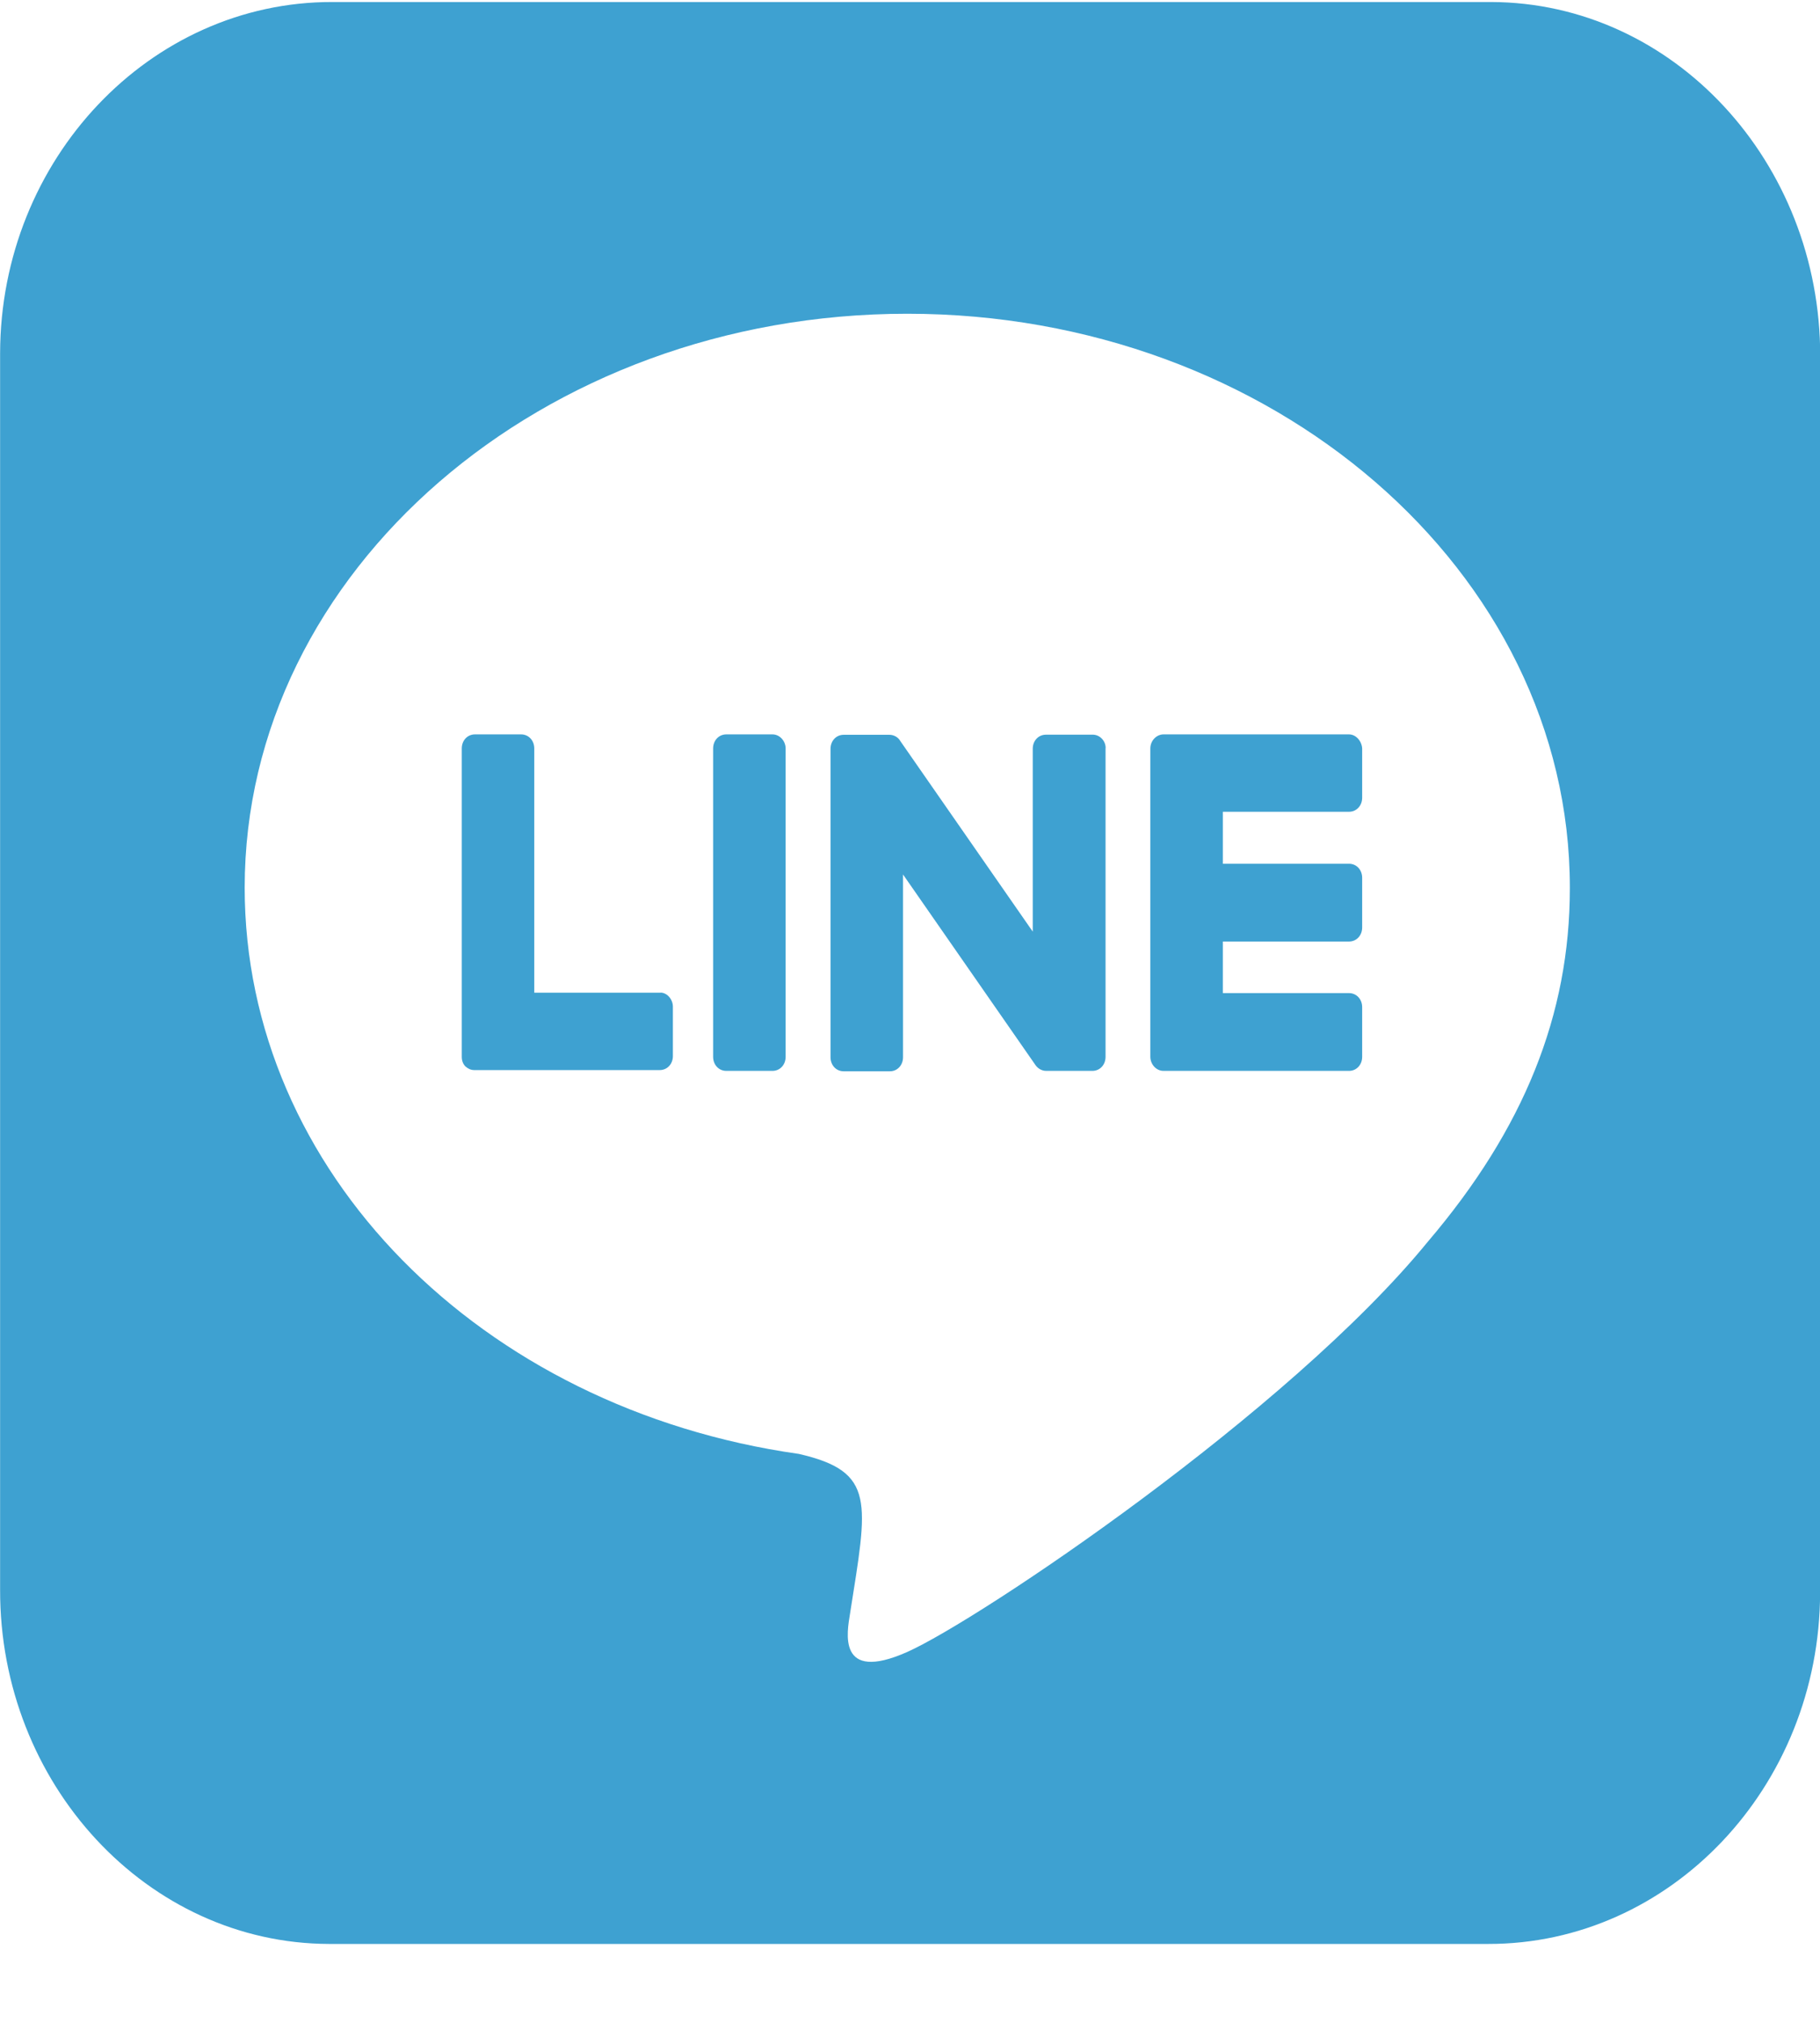 <svg fill="none" height="20" viewBox="0 0 18 20" width="18" xmlns="http://www.w3.org/2000/svg"><path d="m10.934 7.4v3.049c0 .079-.056.139-.13.139h-.457c-.046 0-.084-.026-.105-.056l-1.311-1.886v1.807c0 .079-.056.139-.13.139h-.457c-.074 0-.13-.06-.13-.139v-3.049c0-.079.056-.139.13-.139h.454c.039 0 .084.022.105.06l1.311 1.886v-1.808c0-.079.056-.139.13-.139h.457c.074-.004.134.06.134.131zm-3.294-.139h-.457c-.074 0-.13.06-.13.139v3.049c0 .079.056.139.13.139h.457c.074 0 .13-.06.13-.139v-3.049c0-.071-.056-.139-.13-.139zm-1.104 2.554h-1.252v-2.415c0-.079-.056-.139-.13-.139h-.457c-.074 0-.13.06-.13.139v3.049c0 .037.011.068.035.094.025.022.053.037.088.037h1.835c.074 0 .13-.06.13-.139v-.488c0-.071-.056-.139-.123-.139zm6.81-2.554h-1.839c-.067 0-.13.06-.13.139v3.049c0 .071.056.139.13.139h1.835c.074 0 .13-.06.13-.139v-.491c0-.079-.056-.139-.13-.139h-1.248v-.51h1.248c.074 0 .13-.06.13-.139v-.491c0-.079-.056-.139-.13-.139h-1.248v-.514h1.248c.074 0 .13-.06.13-.139v-.487c-.004-.071-.06-.139-.13-.139zm4.655-3.739v12.225c-.004 1.92-1.48 3.476-3.284 3.473h-11.461c-1.8-.004-3.259-1.583-3.255-3.502v-12.225c.004-1.92 1.484-3.476 3.284-3.473h11.461c1.8.004 3.259 1.579 3.256 3.503zm-2.475 5.254c0-3.127-2.943-5.674-6.553-5.674-3.611 0-6.553 2.546-6.553 5.674 0 2.801 2.331 5.153 5.481 5.599.766.176.679.476.506 1.579-.028.176-.134.69.566.379.7-.311 3.772-2.37 5.15-4.058.949-1.114 1.403-2.243 1.403-3.491z" fill="#3ea1d1"/></svg>